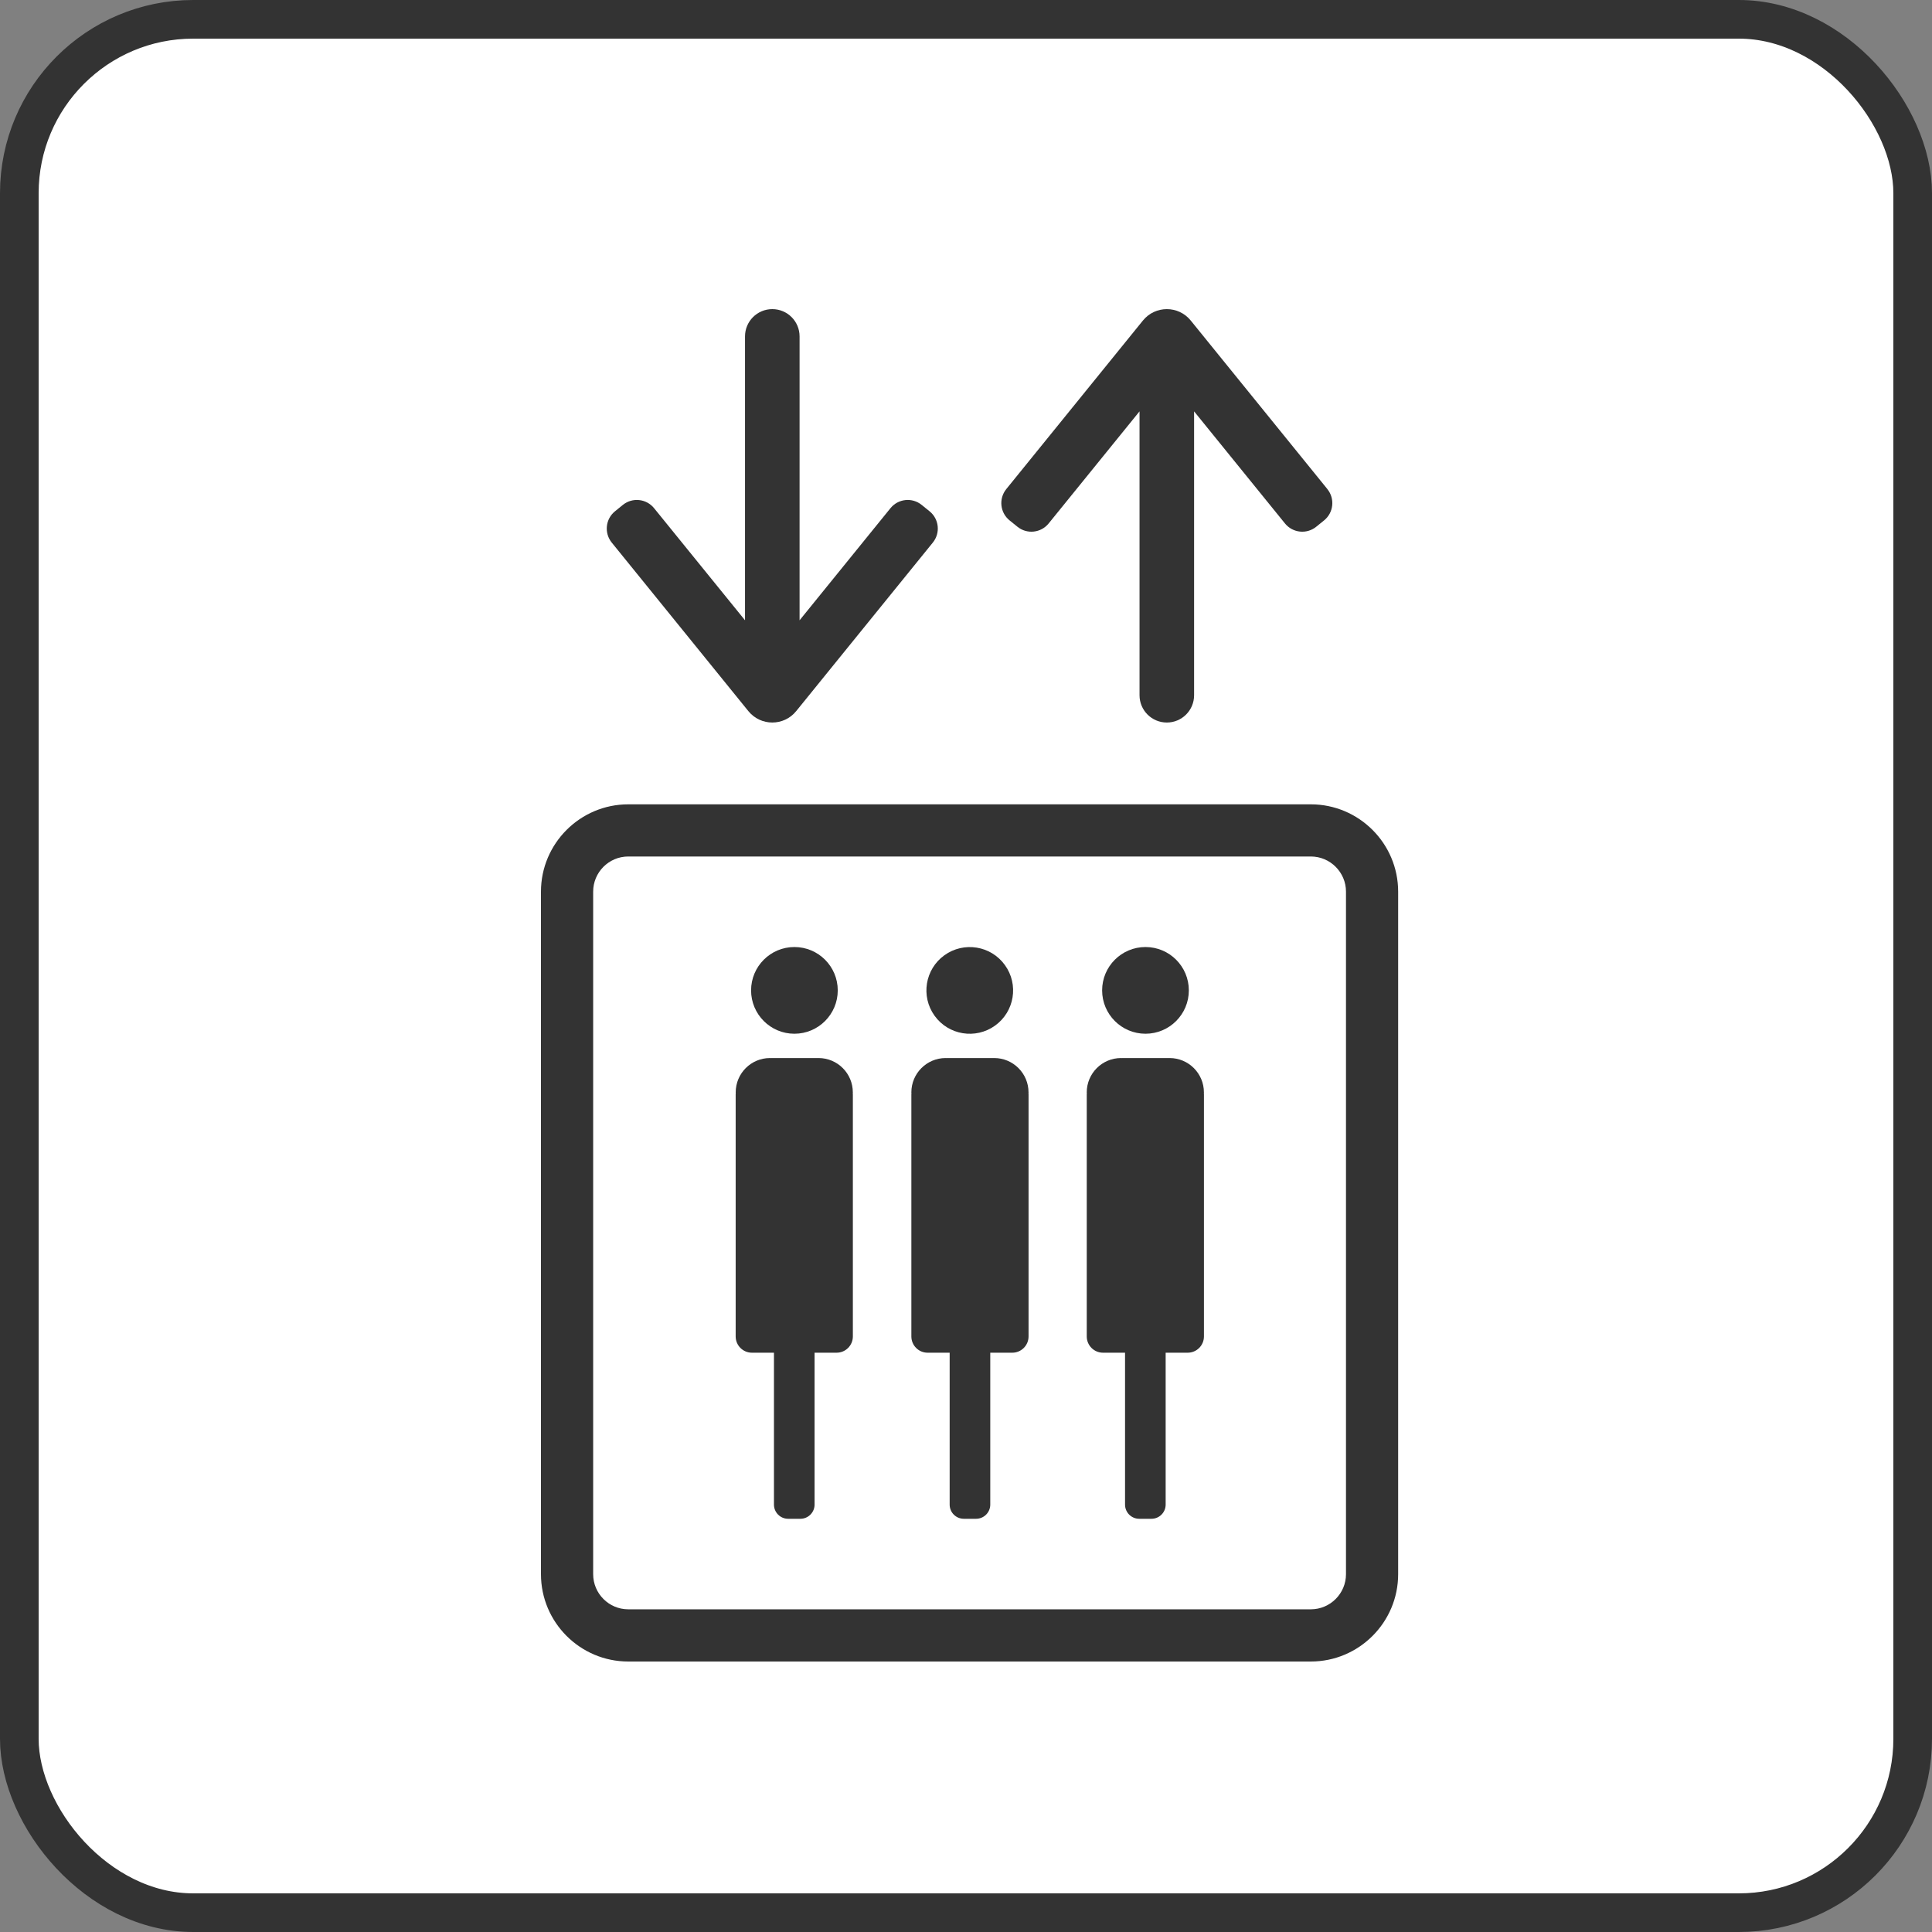 <svg width="50" height="50" viewBox="0 0 50 50" fill="none" xmlns="http://www.w3.org/2000/svg">
<rect x="0" y="0" width="50" height="50" fill="#808080" stroke="none"/>
<rect x="0.5" y="0.5" width="49" height="49" rx="4.5" fill="white"/>
<rect x="0.5" y="0.5" width="49" height="49" rx="4.5" stroke="#333333"/>
<path d="M34.353 12.658L30.816 8.295C30.498 7.902 29.898 7.902 29.579 8.295L26.042 12.658C25.843 12.905 25.88 13.267 26.127 13.467L26.331 13.632C26.577 13.832 26.939 13.794 27.139 13.547L29.491 10.646V17.993C29.491 18.383 29.807 18.699 30.197 18.699C30.587 18.699 30.903 18.383 30.903 17.993V10.646L33.255 13.547C33.455 13.794 33.818 13.832 34.064 13.632L34.268 13.467C34.514 13.267 34.552 12.905 34.352 12.658H34.353Z" fill="#333333"/>
<path d="M24.142 14.041L20.605 18.404C20.287 18.797 19.687 18.797 19.368 18.404L15.831 14.041C15.632 13.794 15.669 13.432 15.916 13.232L16.119 13.067C16.366 12.867 16.728 12.905 16.928 13.152L19.281 16.053V8.706C19.281 8.316 19.597 8 19.987 8C20.377 8 20.693 8.316 20.693 8.706V16.053L23.045 13.152C23.245 12.905 23.607 12.867 23.853 13.067L24.057 13.232C24.304 13.432 24.342 13.794 24.142 14.041H24.142Z" fill="#333333"/>
<path d="M26.618 28.27C26.618 27.78 26.22 27.382 25.73 27.382C25.73 27.382 25.73 27.382 25.73 27.382H24.501V27.384C24.492 27.384 24.483 27.382 24.474 27.382C23.984 27.382 23.586 27.78 23.586 28.27C23.586 28.28 23.587 28.291 23.588 28.301C23.588 28.308 23.586 28.315 23.586 28.322V34.587C23.586 34.819 23.774 35.008 24.006 35.008H24.577V38.939C24.577 39.142 24.741 39.306 24.944 39.306H25.261C25.463 39.306 25.628 39.142 25.628 38.939V35.008H26.198C26.43 35.008 26.619 34.819 26.619 34.587V28.322C26.619 28.317 26.617 28.311 26.617 28.306C26.617 28.294 26.619 28.282 26.619 28.27H26.618Z" fill="#333333"/>
<path d="M25.753 26.542C26.256 26.18 26.37 25.479 26.007 24.976C25.645 24.473 24.944 24.36 24.441 24.722C23.939 25.084 23.825 25.785 24.187 26.288C24.549 26.791 25.251 26.904 25.753 26.542Z" fill="#333333"/>
<path d="M29.645 26.753C30.265 26.753 30.767 26.25 30.767 25.631C30.767 25.011 30.265 24.509 29.645 24.509C29.026 24.509 28.523 25.011 28.523 25.631C28.523 26.25 29.026 26.753 29.645 26.753Z" fill="#333333"/>
<path d="M31.157 28.27C31.157 27.78 30.759 27.382 30.269 27.382C30.269 27.382 30.269 27.382 30.269 27.382H29.04V27.384C29.031 27.384 29.022 27.382 29.013 27.382C28.523 27.382 28.125 27.78 28.125 28.27C28.125 28.28 28.127 28.29 28.127 28.301C28.127 28.308 28.125 28.315 28.125 28.322V34.587C28.125 34.819 28.313 35.008 28.546 35.008H29.116V38.939C29.116 39.142 29.28 39.306 29.483 39.306H29.8C30.002 39.306 30.167 39.142 30.167 38.939V35.008H30.737C30.97 35.008 31.158 34.819 31.158 34.587V28.322C31.158 28.317 31.156 28.311 31.156 28.306C31.157 28.294 31.158 28.282 31.158 28.27H31.157Z" fill="#333333"/>
<path d="M20.559 26.753C21.179 26.753 21.681 26.25 21.681 25.631C21.681 25.011 21.179 24.509 20.559 24.509C19.94 24.509 19.438 25.011 19.438 25.631C19.438 26.25 19.94 26.753 20.559 26.753Z" fill="#333333"/>
<path d="M22.071 28.27C22.071 27.78 21.674 27.382 21.183 27.382C21.183 27.382 21.183 27.382 21.183 27.382H19.954V27.384C19.945 27.384 19.936 27.382 19.927 27.382C19.437 27.382 19.04 27.78 19.04 28.27C19.04 28.28 19.041 28.29 19.041 28.301C19.041 28.308 19.039 28.315 19.039 28.322V34.587C19.039 34.819 19.227 35.008 19.46 35.008H20.03V38.939C20.03 39.142 20.194 39.306 20.397 39.306H20.714C20.916 39.306 21.081 39.142 21.081 38.939V35.008H21.651C21.884 35.008 22.072 34.819 22.072 34.587V28.322C22.072 28.317 22.07 28.311 22.07 28.306C22.07 28.294 22.072 28.282 22.072 28.27H22.071Z" fill="#333333"/>
<path d="M33.924 43H16.26C15.014 43 14 41.986 14 40.74V23.076C14 21.83 15.014 20.816 16.26 20.816H33.924C35.17 20.816 36.184 21.83 36.184 23.076V40.74C36.184 41.986 35.17 43 33.924 43ZM16.26 22.166C15.758 22.166 15.351 22.574 15.351 23.076V40.739C15.351 41.241 15.758 41.649 16.26 41.649H33.924C34.425 41.649 34.834 41.241 34.834 40.739V23.076C34.834 22.574 34.425 22.166 33.924 22.166H16.26Z" fill="#333333"/>
</svg>
